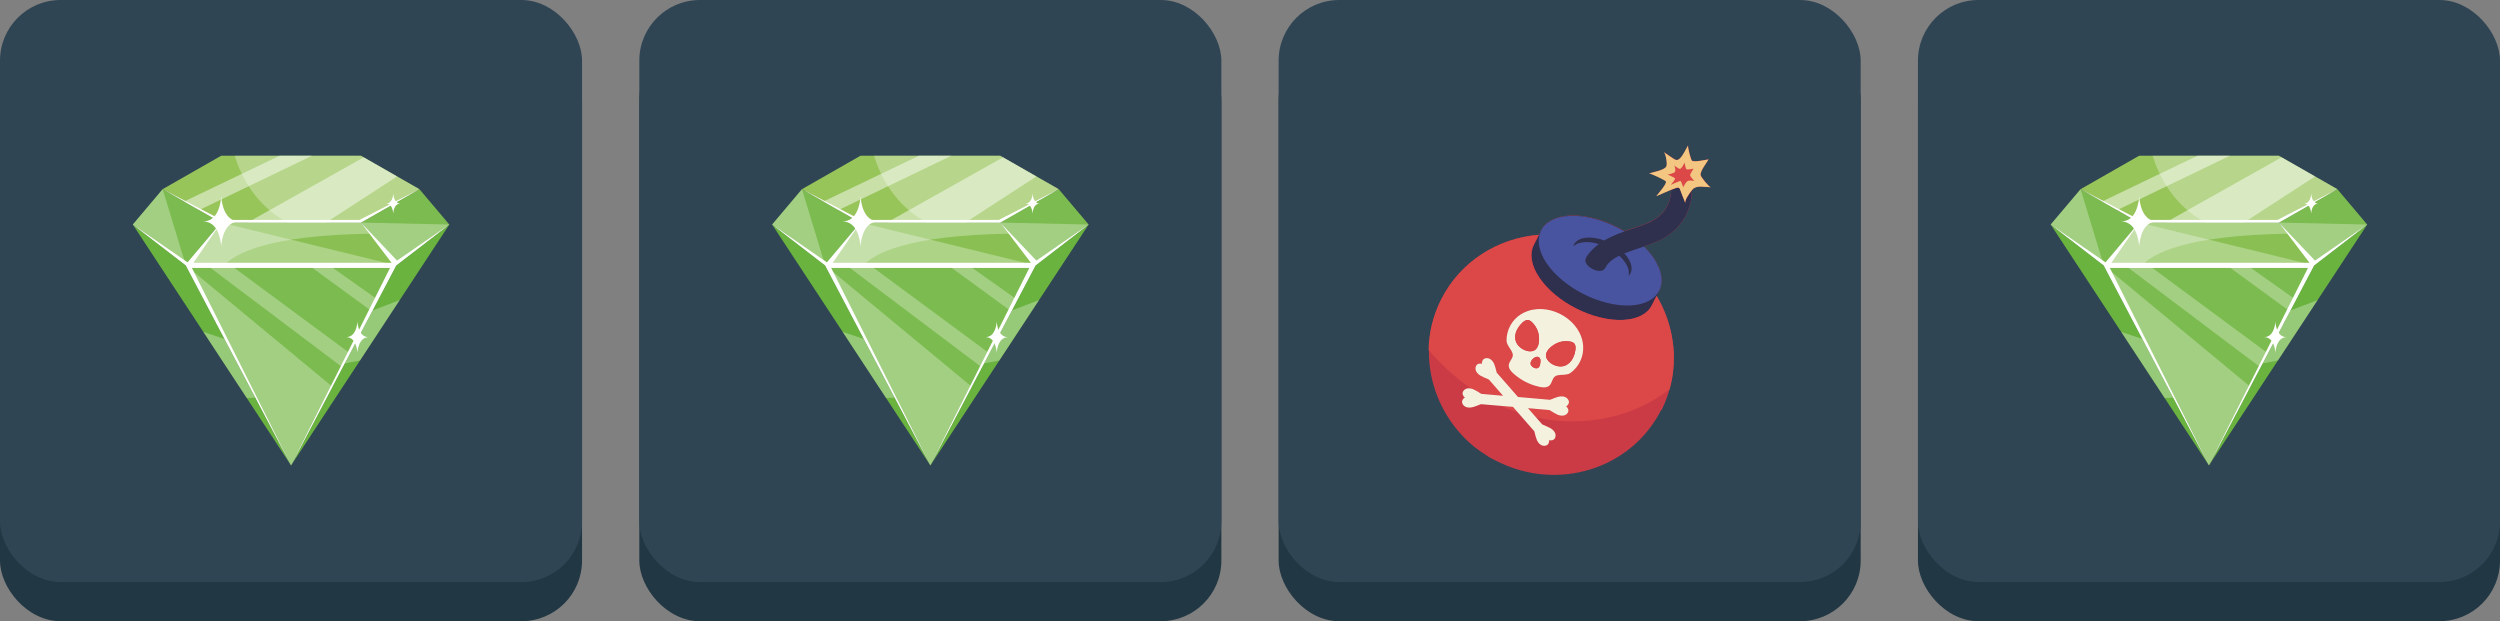 <?xml version="1.0" encoding="UTF-8"?>
<svg id="Calque_2" data-name="Calque 2" xmlns="http://www.w3.org/2000/svg" viewBox="0 0 330 82">
  <rect x="0" y="0" width="330" height="82" fill="#808080" stroke="none"/>
  <defs>
    <style>
      .cls-1 {
        fill: #6ab33f;
      }

      .cls-2 {
        fill: #f3c781;
      }

      .cls-3 {
        fill: #cb3b46;
      }

      .cls-4 {
        fill: #4954a1;
      }

      .cls-5 {
        opacity: .48;
      }

      .cls-5, .cls-6, .cls-7 {
        fill: #fff;
      }

      .cls-6 {
        opacity: .3;
      }

      .cls-8 {
        fill: #98c55a;
      }

      .cls-9 {
        fill: #2f304d;
      }

      .cls-10 {
        fill: #f4f1de;
      }

      .cls-11 {
        fill: #7cbb4f;
      }

      .cls-12 {
        fill: #304554;
      }

      .cls-13 {
        fill: #213743;
      }

      .cls-14 {
        fill: #8ac053;
      }

      .cls-15 {
        fill: #dc4748;
      }
    </style>
  </defs>
  <g id="Calque_1-2" data-name="Calque 1">
    <g id="logoSite">
      <g id="_1" data-name="1">
        <g>
          <rect id="Down" class="cls-13" y="5.17" width="76.83" height="76.83" rx="8" ry="8"/>
          <rect id="Up" class="cls-12" y="0" width="76.83" height="76.83" rx="8" ry="8"/>
        </g>
        <g>
          <g>
            <polygon class="cls-11" points="21.47 24.97 17.53 29.64 24.53 35.03 29.19 29.38 21.47 24.97"/>
            <polygon class="cls-1" points="17.53 29.64 38.42 61.44 24.53 35.03 17.53 29.64"/>
            <polygon class="cls-6" points="29.63 44.74 26.84 43.81 32.57 52.54 33.71 52.49 29.63 44.74"/>
            <polygon class="cls-8" points="47.64 20.56 38.42 20.56 29.19 20.56 21.47 24.97 29.19 29.38 38.42 29.38 47.64 29.38 55.36 24.97 47.64 20.56"/>
            <polygon class="cls-5" points="38.42 20.56 36.9 20.56 24.31 26.6 26.29 27.73 41.17 20.56 38.42 20.56"/>
            <polygon class="cls-5" points="48.01 20.77 32.67 29.38 38.42 29.38 43.03 29.38 52.41 23.29 48.01 20.77"/>
            <polygon class="cls-14" points="47.64 29.38 38.42 29.38 29.19 29.38 24.53 35.03 38.42 35.03 52.31 35.03 47.64 29.38"/>
            <polygon class="cls-11" points="55.36 24.97 59.31 29.64 52.31 35.03 47.64 29.38 55.36 24.97"/>
            <polygon class="cls-11" points="38.42 35.03 24.53 35.03 38.42 61.44 52.31 35.03 38.42 35.03"/>
            <polygon class="cls-6" points="27.35 35.03 45.22 48.5 46.2 46.64 30.48 35.03 27.35 35.03"/>
            <polygon class="cls-6" points="43.47 35.03 40.78 35.03 49.11 41.11 49.91 39.59 43.47 35.03"/>
            <polygon class="cls-1" points="59.31 29.64 38.42 61.44 52.31 35.03 59.31 29.64"/>
            <polygon class="cls-6" points="52.76 39.61 49.18 40.98 45.5 47.97 47.52 47.58 52.76 39.61"/>
            <polygon class="cls-6" points="21.47 24.97 24.53 35.03 17.53 29.64 21.47 24.97"/>
            <polygon class="cls-6" points="52.31 35.03 29.19 29.38 24.53 35.03 52.31 35.03"/>
            <polygon class="cls-6" points="59.31 29.64 47.64 29.38 52.31 35.03 59.31 29.64"/>
            <polygon class="cls-6" points="24.53 35.03 43.88 51.05 38.42 61.44 24.53 35.03"/>
            <path class="cls-6" d="M47.64,29.38l7.72-4.41-7.72-4.41h-16.66c.87,2.78,2.79,6.59,7.02,8.82h9.65Z"/>
            <path class="cls-6" d="M38.42,29.38h-9.22l-4.67,5.65h5.05c1.39-1.52,5.72-3.99,19.28-4.18l-1.21-1.47h-9.22Z"/>
            <g>
              <polygon class="cls-7" points="55.36 24.97 47.46 29.03 29.25 29.03 21.47 24.97 29.19 29.38 47.64 29.38 55.36 24.97"/>
              <polygon class="cls-7" points="25.33 35.37 51.48 35.37 38.42 61.44 52.31 35.03 59.31 29.64 52.41 34.4 47.64 29.38 51.69 34.69 25.53 34.69 29.19 29.38 24.76 34.63 17.53 29.64 24.53 35.03 24.53 35.03 38.42 61.44 25.33 35.37"/>
            </g>
          </g>
          <path class="cls-7" d="M29.2,25.94h0s0-.08,0-.12c0,.04,0,.08,0,.12h0c-.06.88-.41,3.29-2.4,3.29,1.98,0,2.33,2.41,2.4,3.29h0s0,.08,0,.12c0-.04,0-.08,0-.12h0c.06-.88.41-3.29,2.4-3.29-1.98,0-2.33-2.41-2.4-3.29Z"/>
          <path class="cls-7" d="M47.18,42.45h0s0-.05,0-.08c0,.02,0,.05,0,.07h0c-.04.55-.26,2.06-1.5,2.06,1.24,0,1.46,1.51,1.5,2.06h0s0,.05,0,.08c0-.02,0-.05,0-.07h0c.04-.55.26-2.06,1.5-2.06-1.24,0-1.46-1.51-1.5-2.06Z"/>
          <path class="cls-7" d="M51.91,25.56h0s0-.03,0-.05c0,.01,0,.03,0,.05h0c-.02.35-.16,1.31-.96,1.31.79,0,.93.96.96,1.31h0s0,.03,0,.05c0-.01,0-.03,0-.05h0c.02-.35.16-1.31.96-1.31-.79,0-.93-.96-.96-1.31Z"/>
        </g>
      </g>
      <g id="_2" data-name="2">
        <g>
          <rect id="Down-2" data-name="Down" class="cls-13" x="84.39" y="5.17" width="76.83" height="76.83" rx="8" ry="8"/>
          <rect id="Up-2" data-name="Up" class="cls-12" x="84.39" y="0" width="76.83" height="76.83" rx="8" ry="8"/>
        </g>
        <g>
          <g>
            <polygon class="cls-11" points="105.86 24.97 101.92 29.64 108.92 35.03 113.58 29.38 105.86 24.97"/>
            <polygon class="cls-1" points="101.92 29.64 122.81 61.44 108.92 35.03 101.92 29.64"/>
            <polygon class="cls-6" points="114.02 44.74 111.23 43.81 116.96 52.54 118.1 52.49 114.02 44.74"/>
            <polygon class="cls-8" points="132.03 20.56 122.81 20.56 113.58 20.56 105.86 24.97 113.58 29.38 122.81 29.38 132.03 29.38 139.75 24.97 132.03 20.56"/>
            <polygon class="cls-5" points="122.81 20.56 121.29 20.56 108.7 26.6 110.68 27.73 125.56 20.56 122.81 20.56"/>
            <polygon class="cls-5" points="132.4 20.77 117.06 29.38 122.81 29.38 127.42 29.38 136.8 23.29 132.4 20.77"/>
            <polygon class="cls-14" points="132.03 29.38 122.81 29.38 113.58 29.38 108.92 35.03 122.81 35.03 136.7 35.03 132.03 29.38"/>
            <polygon class="cls-11" points="139.75 24.97 143.7 29.64 136.7 35.03 132.03 29.38 139.75 24.97"/>
            <polygon class="cls-11" points="122.81 35.03 108.92 35.03 122.81 61.44 136.7 35.03 122.81 35.03"/>
            <polygon class="cls-6" points="111.74 35.03 129.61 48.5 130.59 46.64 114.87 35.03 111.74 35.03"/>
            <polygon class="cls-6" points="127.86 35.03 125.17 35.03 133.5 41.11 134.3 39.59 127.86 35.03"/>
            <polygon class="cls-1" points="143.7 29.64 122.81 61.44 136.7 35.03 143.7 29.64"/>
            <polygon class="cls-6" points="137.15 39.61 133.57 40.98 129.89 47.97 131.91 47.58 137.15 39.61"/>
            <polygon class="cls-6" points="105.86 24.97 108.92 35.03 101.92 29.64 105.86 24.97"/>
            <polygon class="cls-6" points="136.7 35.03 113.58 29.38 108.92 35.03 136.7 35.03"/>
            <polygon class="cls-6" points="143.7 29.64 132.03 29.38 136.7 35.03 143.7 29.64"/>
            <polygon class="cls-6" points="108.92 35.03 128.27 51.05 122.81 61.44 108.92 35.03"/>
            <path class="cls-6" d="M132.03,29.38l7.72-4.41-7.72-4.41h-16.66c.87,2.78,2.79,6.59,7.02,8.82h9.65Z"/>
            <path class="cls-6" d="M122.81,29.38h-9.22l-4.67,5.65h5.05c1.39-1.52,5.72-3.99,19.28-4.18l-1.21-1.47h-9.22Z"/>
            <g>
              <polygon class="cls-7" points="139.75 24.97 131.85 29.03 113.64 29.03 105.86 24.97 113.58 29.38 132.03 29.38 139.75 24.97"/>
              <polygon class="cls-7" points="109.72 35.37 135.87 35.37 122.81 61.44 136.7 35.03 143.7 29.64 136.8 34.4 132.03 29.38 136.08 34.69 109.92 34.69 113.58 29.38 109.15 34.63 101.92 29.64 108.92 35.03 108.92 35.03 122.81 61.44 109.72 35.37"/>
            </g>
          </g>
          <path class="cls-7" d="M113.59,25.94h0s0-.08,0-.12c0,.04,0,.08,0,.12h0c-.06.88-.41,3.29-2.4,3.29,1.98,0,2.33,2.41,2.4,3.29h0s0,.08,0,.12c0-.04,0-.08,0-.12h0c.06-.88.41-3.29,2.4-3.29-1.98,0-2.33-2.41-2.4-3.29Z"/>
          <path class="cls-7" d="M131.57,42.45h0s0-.05,0-.08c0,.02,0,.05,0,.07h0c-.04.55-.26,2.06-1.5,2.06,1.24,0,1.46,1.51,1.5,2.06h0s0,.05,0,.08c0-.02,0-.05,0-.07h0c.04-.55.26-2.06,1.5-2.06-1.24,0-1.46-1.51-1.5-2.06Z"/>
          <path class="cls-7" d="M136.3,25.56h0s0-.03,0-.05c0,.01,0,.03,0,.05h0c-.02.35-.16,1.31-.96,1.31.79,0,.93.96.96,1.31h0s0,.03,0,.05c0-.01,0-.03,0-.05h0c.02-.35.16-1.31.96-1.31-.79,0-.93-.96-.96-1.31Z"/>
        </g>
      </g>
      <g id="_3" data-name="3">
        <g>
          <rect id="Down-3" data-name="Down" class="cls-13" x="168.78" y="5.17" width="76.83" height="76.83" rx="8" ry="8"/>
          <rect id="Up-3" data-name="Up" class="cls-12" x="168.78" width="76.83" height="76.83" rx="8" ry="8"/>
        </g>
        <g id="Bomb">
          <path class="cls-3" d="M219.31,54.17s.02-.04.03-.05c0-.01.01-.02.02-.03.01-.02.02-.05.03-.07,0,0,0-.01,0-.02.01-.03.03-.06.04-.08h0c.39-.82.7-1.66.94-2.51,0,0,0,0,0,0,.44-1.57.62-3.19.55-4.78,0-.03,0-.07,0-.1,0-.2-.02-.4-.04-.6,0-.07-.01-.13-.02-.2-.05-.46-.11-.92-.2-1.38,0-.03-.01-.07-.02-.1-.02-.1-.04-.19-.06-.29,0-.03-.01-.06-.02-.1-.02-.1-.04-.19-.07-.29-.03-.13-.06-.26-.1-.39-.02-.06-.03-.13-.05-.19-.07-.26-.15-.51-.23-.76-.02-.06-.04-.13-.06-.19-.05-.16-.11-.31-.17-.47-.04-.09-.07-.19-.11-.28-.31-.77-.68-1.52-1.11-2.24l.3-.58h0c.64-1.14.47-2.7-.66-4.4-.36-.54-.8-1.06-1.29-1.54.76-.26,1.51-.55,2.23-.91.4-.2.79-.43,1.15-.7.43-.32.84-.67,1.18-1.07.34-.4.65-.84.9-1.3.25-.47.44-.97.59-1.48.12-.4.2-.81.23-1.23.02-.24.03-.47.03-.71.04-.05.08-.1.11-.13.54-.61,1.67-.3,2.41-.29-.21,0-1.33-1.35-1.35-1.63-.05-.55.79-1.57,1.05-2.05-.42.04-1.85.4-2.19.16-.15-.11-.6-1.87-.5-2.01-.33.52-.65,1.32-1.11,1.74-.38.35-.63.14-1.05-.14-.35-.24-.71-.48-1.06-.72.29.2.49,1.58.35,1.88-.25.52-1.72.75-2.29.94.16-.05,2.14.89,2.22,1.04.17.33-1.02,1.62-1.26,1.96.64-.27,1.28-.57,1.94-.84,0,.09,0,.19,0,.28-.04.42-.12.83-.24,1.24-.15.4-.34.77-.57,1.13-.23.3-.49.59-.77.84-.43.33-.9.61-1.39.85-.96.42-1.98.72-2.97,1.06-.07.02-.14.05-.21.07-2.23-1.35-4.87-2.16-7.15-2.06-1.99.09-3.33.85-3.87,2.01h0s-.27.53-.27.53c-5.35.42-10.31,3.46-12.86,8.49-1.09,2.15-1.63,4.43-1.67,6.7.03.04.06.07.1.11,0,0,0,0,0,0-.03-.04-.06-.07-.1-.11-.09,4.82,2.07,9.58,5.96,12.78,0,0,0,0,0,0,.06.05.11.09.17.13h0s.03.03.05.04c0,0,0,0,.01,0,.05.04.1.08.16.12,0,0,.01,0,.02.01.02.01.03.03.05.04,0,0,0,0,0,0,.03.03.07.05.1.08,0,0,0,0,.01,0,.02.01.03.02.05.03,0,0,.02.01.02.02.01.01.03.02.04.03,0,0,.01,0,.02.01.03.02.06.04.08.06,0,0,.02.01.03.02.01,0,.03.02.04.03.01,0,.02.02.03.02.02.01.04.03.06.04.01,0,.03.02.04.03.01,0,.03.02.04.03.01,0,.02.02.04.03.01,0,.02.02.04.02.02.01.03.02.05.03.02.01.03.02.05.03.02.01.03.02.05.03.01,0,.02.02.03.02.01,0,.03.02.04.03.01,0,.02.01.03.02.02.02.05.03.07.05,0,0,.02.01.03.02.02.01.03.02.05.03.01,0,.02.01.03.02.02.01.03.02.05.03,0,0,.02.01.02.02.02.02.05.03.07.05,0,0,.02.01.03.02.02.01.04.02.05.03,0,0,.02.01.03.02.02.02.05.03.07.05,0,0,.01,0,.02.01.02.01.04.02.06.04,0,0,.02.01.03.02.02.01.04.02.06.03,0,0,.01,0,.02.01.03.02.05.03.08.05,0,0,.02,0,.02.01.02.01.04.02.06.03,0,0,.02.01.03.02.02.01.05.03.07.04,0,0,0,0,0,0,.03.02.05.03.08.05,0,0,.02,0,.02.01.02.01.04.02.06.03,0,0,.02,0,.02.01.03.01.05.03.08.04,0,0,0,0,.01,0,.02.01.05.03.07.04,0,0,.02,0,.03.01.02.01.04.02.06.03,0,0,.01,0,.02.01.03.01.05.03.08.04,0,0,.01,0,.02.01.02.01.04.02.06.03,0,0,.02,0,.02.01.03.01.06.03.08.04,8.01,4.07,17.72,1.06,21.67-6.73.01-.03.03-.06.04-.09ZM188.69,46.35s0,0,0,0c0,0,0,.01.01.02,0,0-.01-.01-.02-.02Z"/>
          <path class="cls-9" d="M218.96,38.48h0c.64-1.14.47-2.7-.66-4.4-.36-.54-.8-1.06-1.29-1.54.76-.26,1.51-.55,2.23-.91.4-.2.79-.43,1.15-.7.43-.32.84-.67,1.18-1.07.34-.4.65-.84.9-1.3.25-.47.44-.97.59-1.48.12-.4.2-.81.23-1.23.02-.24.03-.47.03-.71-.32.4-.98,1.32-.84,1.67-.18-.47-.37-.93-.55-1.4-.2-.51-.17-.77-.73-.58-.2.07-.41.15-.61.23,0,.09,0,.19,0,.28-.04.42-.12.83-.24,1.24-.15.4-.34.77-.57,1.13-.23.3-.49.59-.77.84-.43.33-.9.61-1.39.85-.96.42-1.98.72-2.97,1.06-.07.02-.14.05-.21.07-2.23-1.35-4.87-2.16-7.15-2.06-1.99.09-3.33.85-3.87,2.01h0s-.95,1.87-.95,1.87h0c-.56,1.13-.37,2.64.73,4.28,2.19,3.27,7.13,5.78,11.04,5.61,1.95-.09,3.28-.83,3.85-1.95h0l.92-1.81Z"/>
          <path class="cls-2" d="M224.47,23.1c-.05-.55.79-1.57,1.05-2.05-.42.04-1.85.4-2.19.16-.15-.11-.6-1.87-.5-2.01-.33.52-.65,1.32-1.11,1.74-.38.35-.63.14-1.05-.14-.35-.24-.71-.48-1.06-.72.29.2.49,1.58.35,1.88-.25.52-1.72.75-2.29.94.16-.05,2.14.89,2.22,1.04.17.33-1.02,1.62-1.26,1.96.64-.27,1.28-.57,1.94-.84.2-.08.4-.16.61-.23.56-.2.54.07.73.58.18.47.37.93.55,1.4-.13-.35.52-1.26.84-1.67.04-.05.08-.1.11-.13.54-.61,1.67-.3,2.41-.29-.21,0-1.33-1.35-1.35-1.63Z"/>
          <path class="cls-15" d="M218.66,39.06l-.62,1.22h0c-.56,1.13-1.89,1.87-3.85,1.95-3.91.17-8.85-2.34-11.04-5.61-1.09-1.63-1.29-3.15-.73-4.28h0s.68-1.33.68-1.33c-5.35.42-10.31,3.46-12.86,8.49-1.09,2.15-1.63,4.43-1.67,6.7,1.14,1.31,2.37,2.54,3.72,3.66.6.5,1.21.97,1.85,1.41.12.02.23.05.34.1.23.09.69.37,1.07.61l2.86.25-1.87-2.14c-.4-.16-.92-.38-1.14-.53-.44-.28-.78-.75-.56-1.25.13-.29.49-.4.79-.3-.05-.31.11-.64.43-.72.54-.14.96.27,1.18.73.1.22.23.73.34,1.16l2.81,3.21,4.22.37c.4-.16.91-.36,1.17-.41.5-.1,1.08,0,1.29.51.12.3-.05.63-.33.77.26.19.39.54.23.82-.28.48-.86.48-1.34.29-.23-.09-.69-.37-1.07-.61l-2.86-.25,1.08,1.24c.18.04.37.08.55.11,4.19.79,8.66.39,12.54-1.22,1.63-.68,3.13-1.57,4.52-2.62,1.17-4.2.48-8.65-1.72-12.34ZM207.29,49.24c-.54.39-1.59.1-2.03.45-.47.36-.36,1.08-.97,1.36-.32.15-.73.1-1.1.01-1.26-.28-2.41-.86-3.38-1.72-.29-.25-.57-.55-.64-.9-.14-.65.51-.99.53-1.58.02-.56-.83-1.24-.83-1.91-.02-1.4.7-2.72,1.89-3.47.28-.18.58-.32.9-.43,3.12-1.09,7.11,1.25,7.33,4.61.09,1.4-.55,2.76-1.69,3.57Z"/>
          <path class="cls-15" d="M198.16,53.58c.72.33,1.45.62,2.2.87l-.65-.74-1.55-.13Z"/>
          <path class="cls-4" d="M204.13,34.71c2.19,3.27,7.13,5.78,11.04,5.61,1.89-.08,3.19-.78,3.78-1.84.64-1.14.47-2.7-.66-4.39-.36-.54-.8-1.06-1.29-1.54-.2.07-.39.13-.59.2-.67.22-1.35.44-2,.7.18.19.33.38.47.59.65.97.64,1.86.08,2.41.14-.51,0-1.13-.44-1.8-.21-.32-.48-.62-.78-.9-.65.32-1.37.81-1.71,1.39-.06.11-.11.22-.2.31h-.01c-.1.19-.31.3-.61.31-.63.03-1.43-.38-1.78-.9-.19-.28-.21-.54-.1-.73.04-.16.13-.32.23-.45.41-.57.92-1.04,1.48-1.46-.61-.19-1.24-.29-1.81-.26-.71.03-1.24.24-1.58.58.19-.68.86-1.14,1.94-1.18.69-.03,1.44.11,2.17.38.43-.25.87-.47,1.33-.67.43-.19.87-.36,1.32-.51-2.23-1.35-4.87-2.16-7.15-2.06-1.99.09-3.33.85-3.87,2.01-.53,1.12-.32,2.61.75,4.22Z"/>
          <path class="cls-10" d="M199.7,46.86c-.02.59-.66.93-.53,1.58.07.35.35.64.64.9.97.86,2.12,1.44,3.38,1.72.37.08.78.13,1.1-.01.61-.27.5-.99.97-1.36.44-.35,1.49-.06,2.03-.45,1.14-.81,1.78-2.17,1.69-3.57-.22-3.36-4.21-5.7-7.33-4.61-.32.11-.62.25-.9.43-1.19.75-1.9,2.07-1.89,3.47,0,.67.85,1.34.83,1.91ZM205.74,45.2c.48-.17,1.01-.2,1.51-.12.25.04.43.13.55.25.35.37.11,1.25-.04,1.65-.21.55-.61,1.04-1.15,1.28-.79.33-1.96-.1-2.39-.84-.57-.97.73-1.94,1.53-2.21ZM203.08,47.13c.13.06.22.19.25.33.03.14.02.28,0,.42-.02.15-.03.31-.1.44-.06.14-.18.26-.33.29-.32.06-.77-.22-.85-.54-.03-.11,0-.24.06-.37.17-.37.64-.72.98-.57ZM200.4,43.25c.23-.36.8-1.07,1.3-1.01.17.02.34.12.52.29.37.36.65.8.8,1.29.25.81.24,2.43-.88,2.54-.86.09-1.9-.6-2.09-1.44-.14-.58.03-1.19.35-1.68Z"/>
          <path class="cls-15" d="M202.15,46.37c1.12-.11,1.13-1.73.88-2.54-.15-.49-.43-.93-.8-1.29-.18-.18-.35-.27-.52-.29-.5-.07-1.07.65-1.3,1.01-.32.49-.49,1.1-.35,1.68.2.84,1.23,1.52,2.09,1.44Z"/>
          <path class="cls-15" d="M204.21,47.42c.44.74,1.6,1.18,2.39.84.55-.23.94-.73,1.15-1.28.15-.4.39-1.28.04-1.65-.12-.12-.3-.21-.55-.25-.51-.09-1.03-.05-1.51.12-.8.28-2.1,1.24-1.53,2.21Z"/>
          <path class="cls-15" d="M202.04,48.07c.08.32.54.6.85.54.15-.03.27-.15.33-.29.06-.14.08-.29.1-.44.02-.14.03-.28,0-.42-.03-.14-.12-.27-.25-.33-.34-.14-.81.21-.98.57-.06.13-.08.26-.06.37Z"/>
          <path class="cls-10" d="M204.55,54.14c.38.24.84.52,1.07.61.48.19,1.06.19,1.34-.29.16-.27.03-.63-.23-.82.28-.14.45-.47.33-.77-.21-.52-.78-.62-1.29-.51-.26.05-.77.25-1.17.41l-4.22-.37-2.81-3.21c-.1-.43-.24-.94-.34-1.16-.21-.47-.63-.87-1.18-.73-.31.08-.48.41-.43.72-.31-.1-.67.01-.79.3-.22.51.12.97.56,1.25.23.14.74.36,1.14.53l1.87,2.14-2.86-.25c-.38-.24-.84-.52-1.07-.61-.11-.04-.23-.08-.34-.1-.39-.07-.78.02-1,.38-.16.27-.03.63.23.82-.28.14-.45.47-.33.77.21.52.78.62,1.29.51.26-.05.77-.25,1.17-.41l2.67.23,1.55.13.65.74,2.17,2.48c.1.43.24.94.34,1.16.21.47.63.87,1.18.73.31-.08.48-.41.43-.72.31.1.67-.01.79-.3.22-.51-.12-.97-.56-1.25-.23-.14-.74-.36-1.14-.53l-.79-.9-1.08-1.24,2.86.25Z"/>
          <path class="cls-15" d="M221.1,23.54c.07.15-.45.71-.55.86.37-.15.74-.33,1.11-.47.25-.09.23.03.32.25.08.2.16.41.24.61-.07-.17.31-.67.42-.79.24-.27.73-.13,1.05-.13-.09,0-.58-.59-.59-.71-.02-.24.35-.69.46-.9-.18.02-.81.18-.96.07-.07-.05-.26-.82-.22-.88-.15.23-.29.58-.48.76-.17.15-.28.06-.46-.06-.16-.11-.31-.21-.47-.32.13.09.22.69.15.82-.11.23-.76.33-1.01.41.07-.02.94.39.97.46Z"/>
        </g>
      </g>
      <g id="_4" data-name="4">
        <g>
          <rect id="Down-4" data-name="Down" class="cls-13" x="253.17" y="5.17" width="76.83" height="76.83" rx="8" ry="8"/>
          <rect id="Up-4" data-name="Up" class="cls-12" x="253.17" y="0" width="76.83" height="76.83" rx="8" ry="8"/>
        </g>
        <g>
          <g>
            <polygon class="cls-11" points="274.64 24.97 270.69 29.64 277.69 35.03 282.36 29.38 274.64 24.97"/>
            <polygon class="cls-1" points="270.69 29.64 291.58 61.44 277.69 35.03 270.69 29.64"/>
            <polygon class="cls-6" points="282.8 44.74 280 43.81 285.74 52.54 286.88 52.49 282.8 44.74"/>
            <polygon class="cls-8" points="300.81 20.56 291.58 20.56 282.36 20.56 274.64 24.97 282.36 29.38 291.58 29.38 300.81 29.38 308.53 24.97 300.81 20.56"/>
            <polygon class="cls-5" points="291.58 20.56 290.07 20.56 277.48 26.6 279.46 27.73 294.33 20.56 291.58 20.56"/>
            <polygon class="cls-5" points="301.17 20.77 285.84 29.38 291.58 29.38 296.2 29.38 305.58 23.29 301.17 20.77"/>
            <polygon class="cls-14" points="300.81 29.38 291.58 29.38 282.36 29.38 277.69 35.03 291.58 35.03 305.47 35.03 300.81 29.38"/>
            <polygon class="cls-11" points="308.53 24.97 312.47 29.64 305.47 35.03 300.81 29.38 308.53 24.97"/>
            <polygon class="cls-11" points="291.58 35.03 277.69 35.03 291.58 61.44 305.47 35.03 291.58 35.03"/>
            <polygon class="cls-6" points="280.52 35.03 298.39 48.5 299.37 46.64 283.65 35.03 280.52 35.03"/>
            <polygon class="cls-6" points="296.64 35.03 293.95 35.03 302.28 41.11 303.08 39.59 296.64 35.03"/>
            <polygon class="cls-1" points="312.47 29.64 291.58 61.44 305.47 35.03 312.47 29.64"/>
            <polygon class="cls-6" points="305.93 39.61 302.34 40.98 298.67 47.97 300.69 47.58 305.93 39.61"/>
            <polygon class="cls-6" points="274.64 24.97 277.69 35.03 270.69 29.64 274.64 24.97"/>
            <polygon class="cls-6" points="305.47 35.03 282.36 29.38 277.69 35.03 305.47 35.03"/>
            <polygon class="cls-6" points="312.47 29.64 300.81 29.38 305.47 35.03 312.47 29.64"/>
            <polygon class="cls-6" points="277.69 35.03 297.05 51.05 291.58 61.44 277.69 35.03"/>
            <path class="cls-6" d="M300.81,29.38l7.72-4.41-7.72-4.41h-16.66c.87,2.78,2.79,6.59,7.02,8.82h9.65Z"/>
            <path class="cls-6" d="M291.58,29.38h-9.22l-4.67,5.65h5.05c1.39-1.52,5.72-3.99,19.28-4.18l-1.21-1.47h-9.22Z"/>
            <g>
              <polygon class="cls-7" points="308.53 24.97 300.63 29.03 282.42 29.03 274.64 24.97 282.36 29.38 300.81 29.38 308.53 24.97"/>
              <polygon class="cls-7" points="278.5 35.37 304.65 35.37 291.58 61.44 305.47 35.03 312.47 29.64 305.58 34.4 300.81 29.38 304.86 34.69 278.7 34.69 282.36 29.38 277.93 34.63 270.69 29.64 277.69 35.03 277.69 35.03 291.58 61.44 278.5 35.37"/>
            </g>
          </g>
          <path class="cls-7" d="M282.37,25.94h0s0-.08,0-.12c0,.04,0,.08,0,.12h0c-.06.88-.41,3.29-2.4,3.29,1.98,0,2.33,2.41,2.4,3.29h0s0,.08,0,.12c0-.04,0-.08,0-.12h0c.06-.88.41-3.29,2.4-3.29-1.98,0-2.33-2.41-2.4-3.29Z"/>
          <path class="cls-7" d="M300.35,42.45h0s0-.05,0-.08c0,.02,0,.05,0,.07h0c-.04.55-.26,2.06-1.5,2.06,1.24,0,1.46,1.51,1.5,2.06h0s0,.05,0,.08c0-.02,0-.05,0-.07h0c.04-.55.26-2.06,1.5-2.06-1.24,0-1.46-1.51-1.5-2.06Z"/>
          <path class="cls-7" d="M305.08,25.56h0s0-.03,0-.05c0,.01,0,.03,0,.05h0c-.02.35-.16,1.31-.96,1.31.79,0,.93.96.96,1.31h0s0,.03,0,.05c0-.01,0-.03,0-.05h0c.02-.35.16-1.31.96-1.31-.79,0-.93-.96-.96-1.31Z"/>
        </g>
      </g>
    </g>
  </g>
</svg>